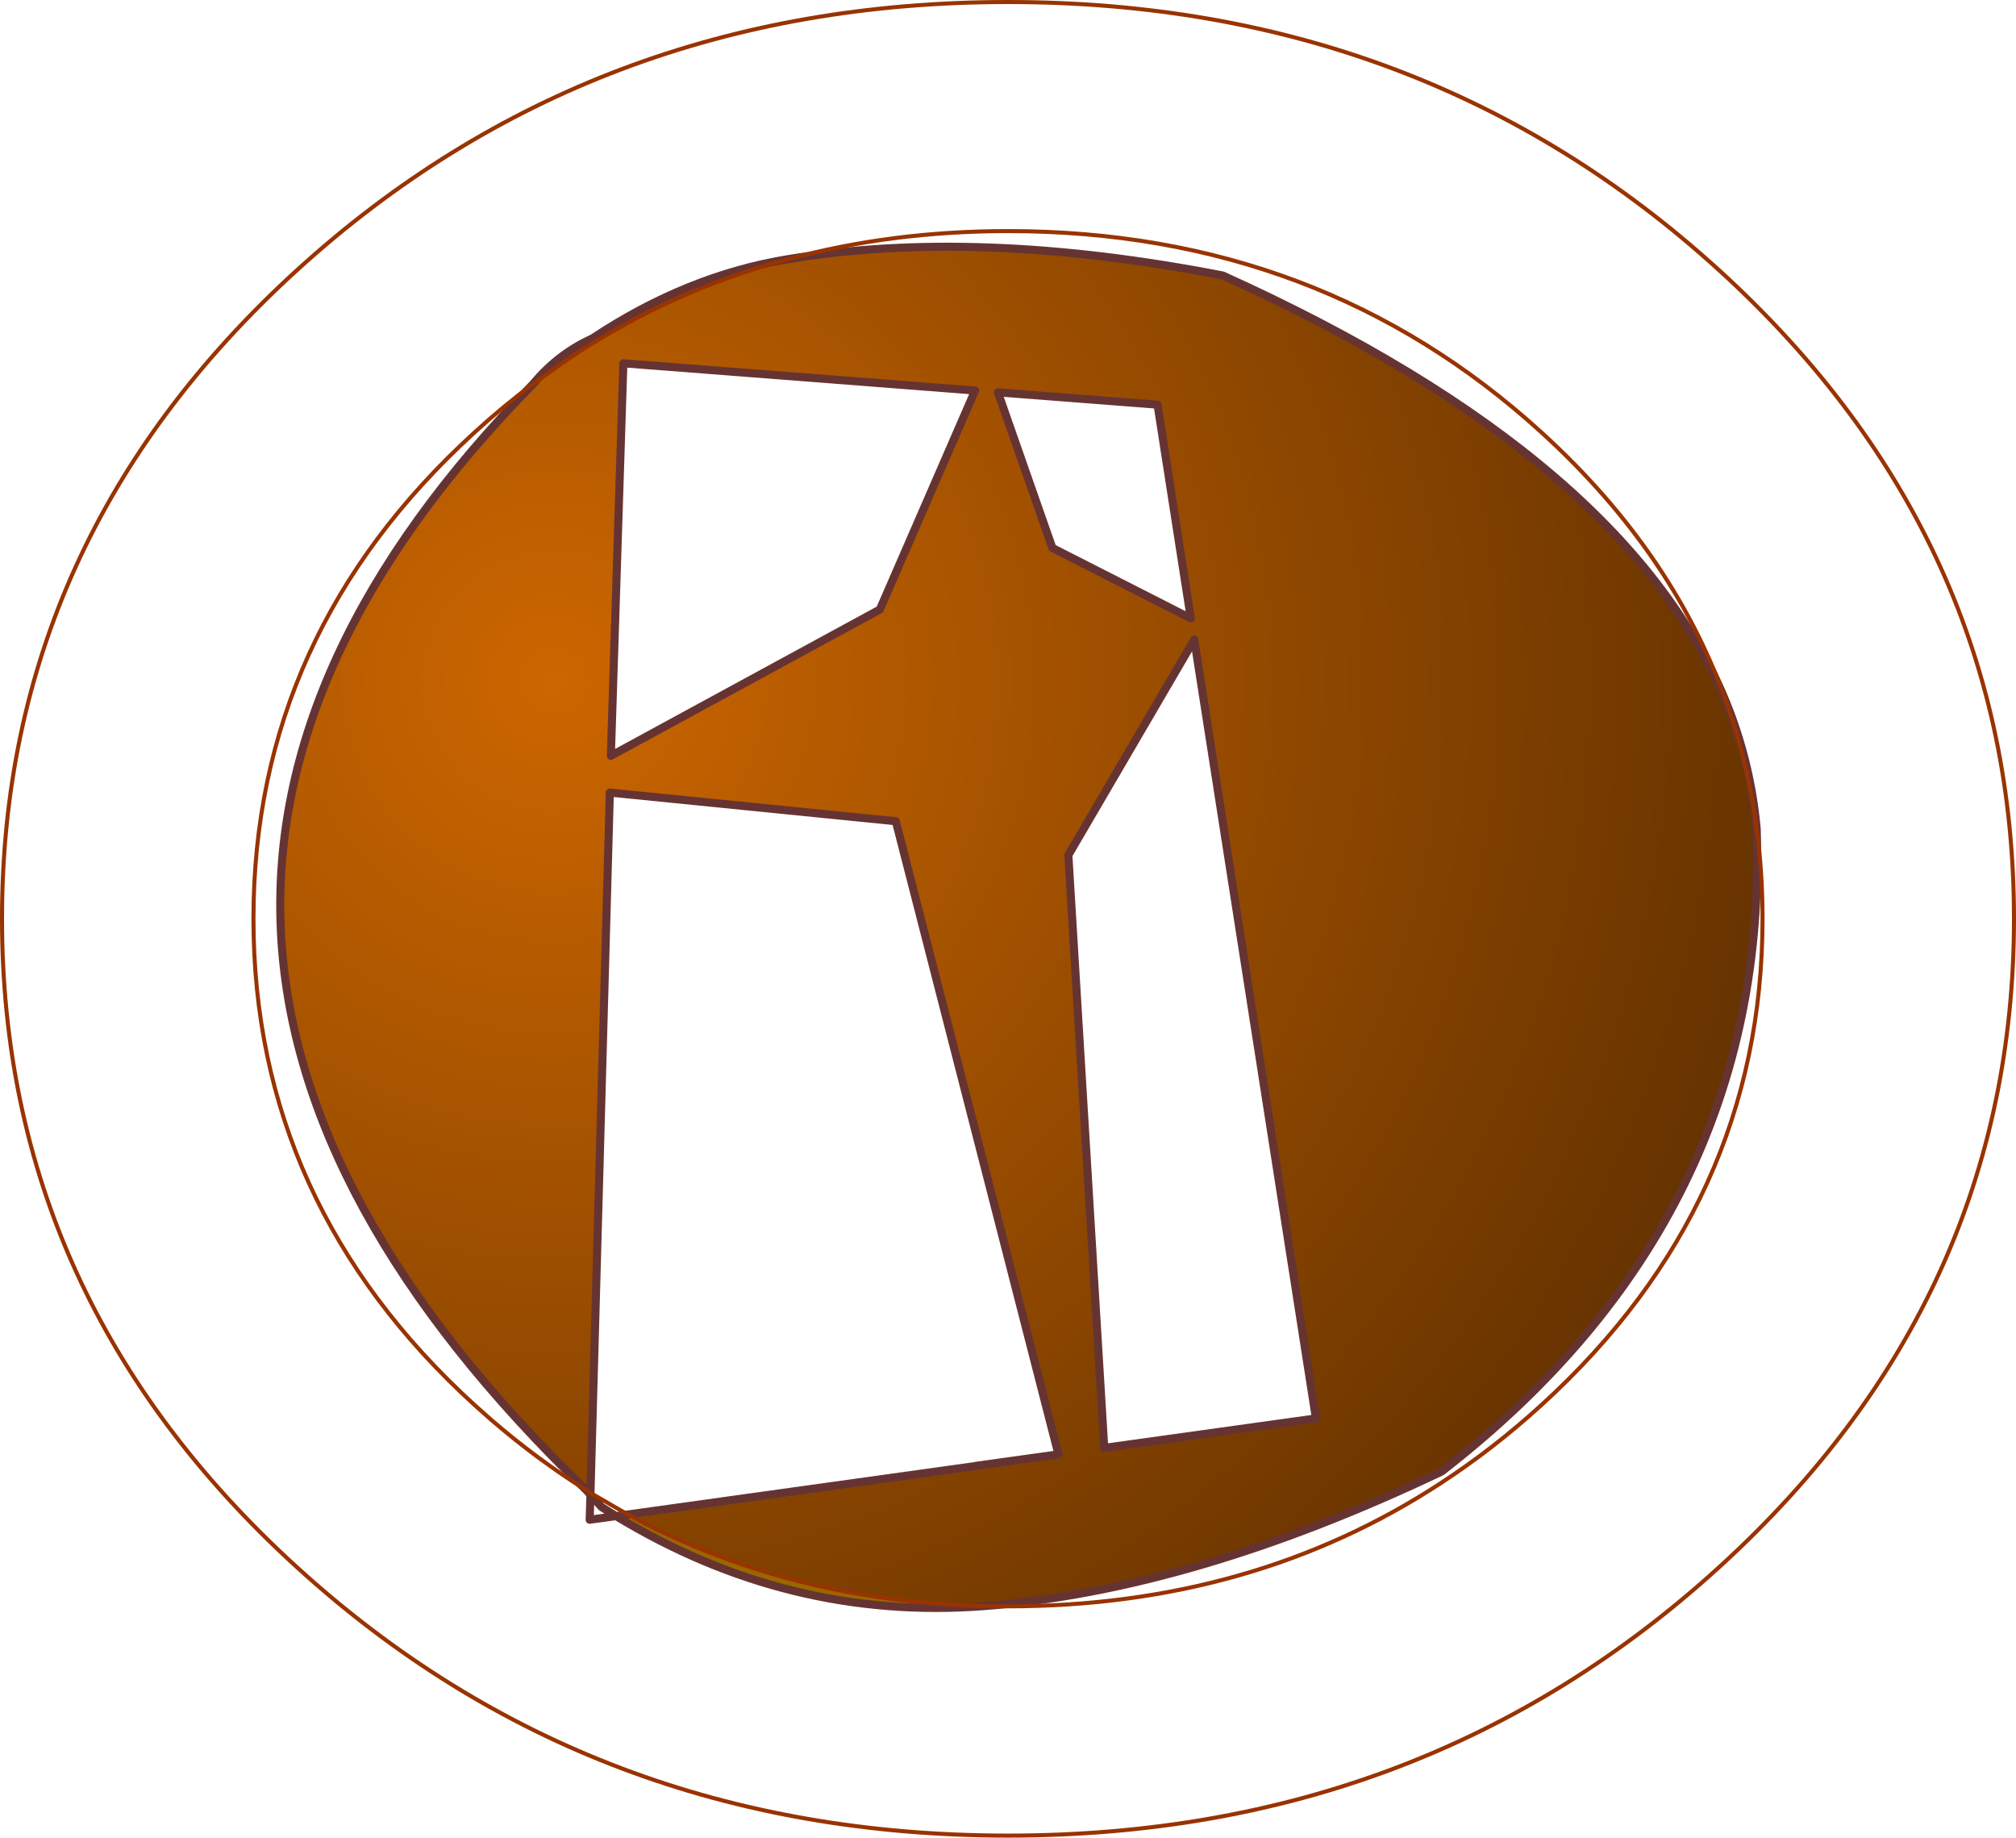 <?xml version="1.0" encoding="UTF-8" standalone="no"?>
<svg xmlns:xlink="http://www.w3.org/1999/xlink" height="455.25px" width="499.5px" xmlns="http://www.w3.org/2000/svg">
  <g transform="matrix(1.0, 0.0, 0.0, 1.0, 244.75, 207.1)">
    <path d="M51.15 -48.65 L19.95 4.75 28.85 151.6 81.3 144.3 51.15 -48.65 M42.05 -106.85 L2.5 -109.9 16.0 -71.35 50.3 -53.9 42.05 -106.85 M-49.5 -142.9 Q-2.5 -150.65 58.2 -138.85 159.9 -92.9 183.7 -31.15 188.5 -17.0 190.5 -1.75 193.8 94.4 112.45 157.45 50.75 186.85 -1.05 190.8 -49.75 189.5 -89.2 168.1 L-3.45 156.15 -3.0 156.1 -3.0 156.05 17.5 153.2 -22.8 -3.65 -93.65 -10.75 -98.45 162.75 -99.4 162.15 Q-244.3 22.25 -112.6 -112.05 L-103.7 -118.35 Q-78.65 -135.1 -49.5 -142.9 M-26.75 -56.1 L-3.15 -110.35 -90.3 -117.1 -93.4 -19.85 -26.75 -56.1" fill="url(#gradient0)" fill-rule="evenodd" stroke="none"/>
    <path d="M183.7 -31.15 Q189.15 -16.9 190.5 -1.75 188.5 -17.0 183.7 -31.15 M-1.05 190.8 Q-49.4 194.45 -92.1 168.5 L-89.2 168.1 Q-49.75 189.5 -1.05 190.8 M-98.45 163.2 L-99.4 162.15 -98.45 162.75 -98.45 163.2 M-112.6 -112.05 Q-106.5 -119.4 -98.0 -123.25 -74.6 -138.8 -49.5 -142.9 -78.65 -135.1 -103.7 -118.35 L-112.6 -112.05" fill="#996600" fill-rule="evenodd" stroke="none"/>
    <path d="M42.05 -106.85 L50.3 -53.9 16.0 -71.35 2.5 -109.9 42.05 -106.85 M51.15 -48.65 L81.3 144.3 28.85 151.6 19.95 4.75 51.15 -48.65 M183.7 -31.15 Q189.15 -16.9 190.5 -1.75 193.8 94.4 112.45 157.45 50.75 186.85 -1.05 190.8 -49.4 194.45 -92.1 168.5 L-98.65 169.4 -98.45 163.2 -99.4 162.15 Q-244.3 22.25 -112.6 -112.05 -106.5 -119.4 -98.0 -123.25 -74.6 -138.8 -49.5 -142.9 -2.5 -150.65 58.2 -138.85 159.9 -92.9 183.7 -31.15 M-89.2 168.1 L-92.1 168.5 -95.7 166.25 -98.45 163.2 -98.45 162.75 -93.65 -10.75 -22.8 -3.65 17.5 153.2 -3.0 156.05 M-3.45 156.15 L-89.2 168.1 M-26.75 -56.1 L-3.15 -110.35 -90.3 -117.1 -93.4 -19.85 -26.75 -56.1" fill="none" stroke="#663333" stroke-linecap="round" stroke-linejoin="round" stroke-width="2.0"/>
    <path d="M-49.5 -142.9 Q-23.85 -149.85 5.0 -149.85 82.45 -149.85 137.2 -99.95 170.7 -69.45 183.7 -31.15 188.5 -17.0 190.5 -1.75 191.95 9.1 191.95 20.5 191.95 91.05 137.2 140.95 125.3 151.8 112.35 160.25 65.65 190.85 5.0 190.85 L-1.05 190.8 Q-49.75 189.5 -89.2 168.1 L-98.45 162.75 -99.4 162.15 Q-111.75 154.4 -123.15 144.55 L-127.2 140.95 Q-181.95 91.05 -181.95 20.5 -181.95 -50.05 -127.2 -99.95 -120.1 -106.45 -112.6 -112.05 L-103.7 -118.35 Q-78.65 -135.1 -49.5 -142.9 M254.25 20.5 Q254.25 114.6 181.25 181.1 108.25 247.65 5.0 247.65 -98.25 247.65 -171.25 181.1 -244.25 114.6 -244.25 20.5 -244.25 -73.55 -171.25 -140.1 -98.25 -206.6 5.0 -206.6 108.25 -206.6 181.25 -140.1 254.25 -73.55 254.25 20.5" fill="none" stroke="#993300" stroke-linecap="round" stroke-linejoin="round" stroke-width="1.0"/>
  </g>
  <defs>
    <radialGradient cx="0" cy="0" gradientTransform="matrix(0.377, 0.0, 0.0, 0.377, -107.45, -38.25)" gradientUnits="userSpaceOnUse" id="gradient0" r="819.2" spreadMethod="pad">
      <stop offset="0.0" stop-color="#cc6600"/>
      <stop offset="1.0" stop-color="#663300"/>
    </radialGradient>
  </defs>
</svg>
